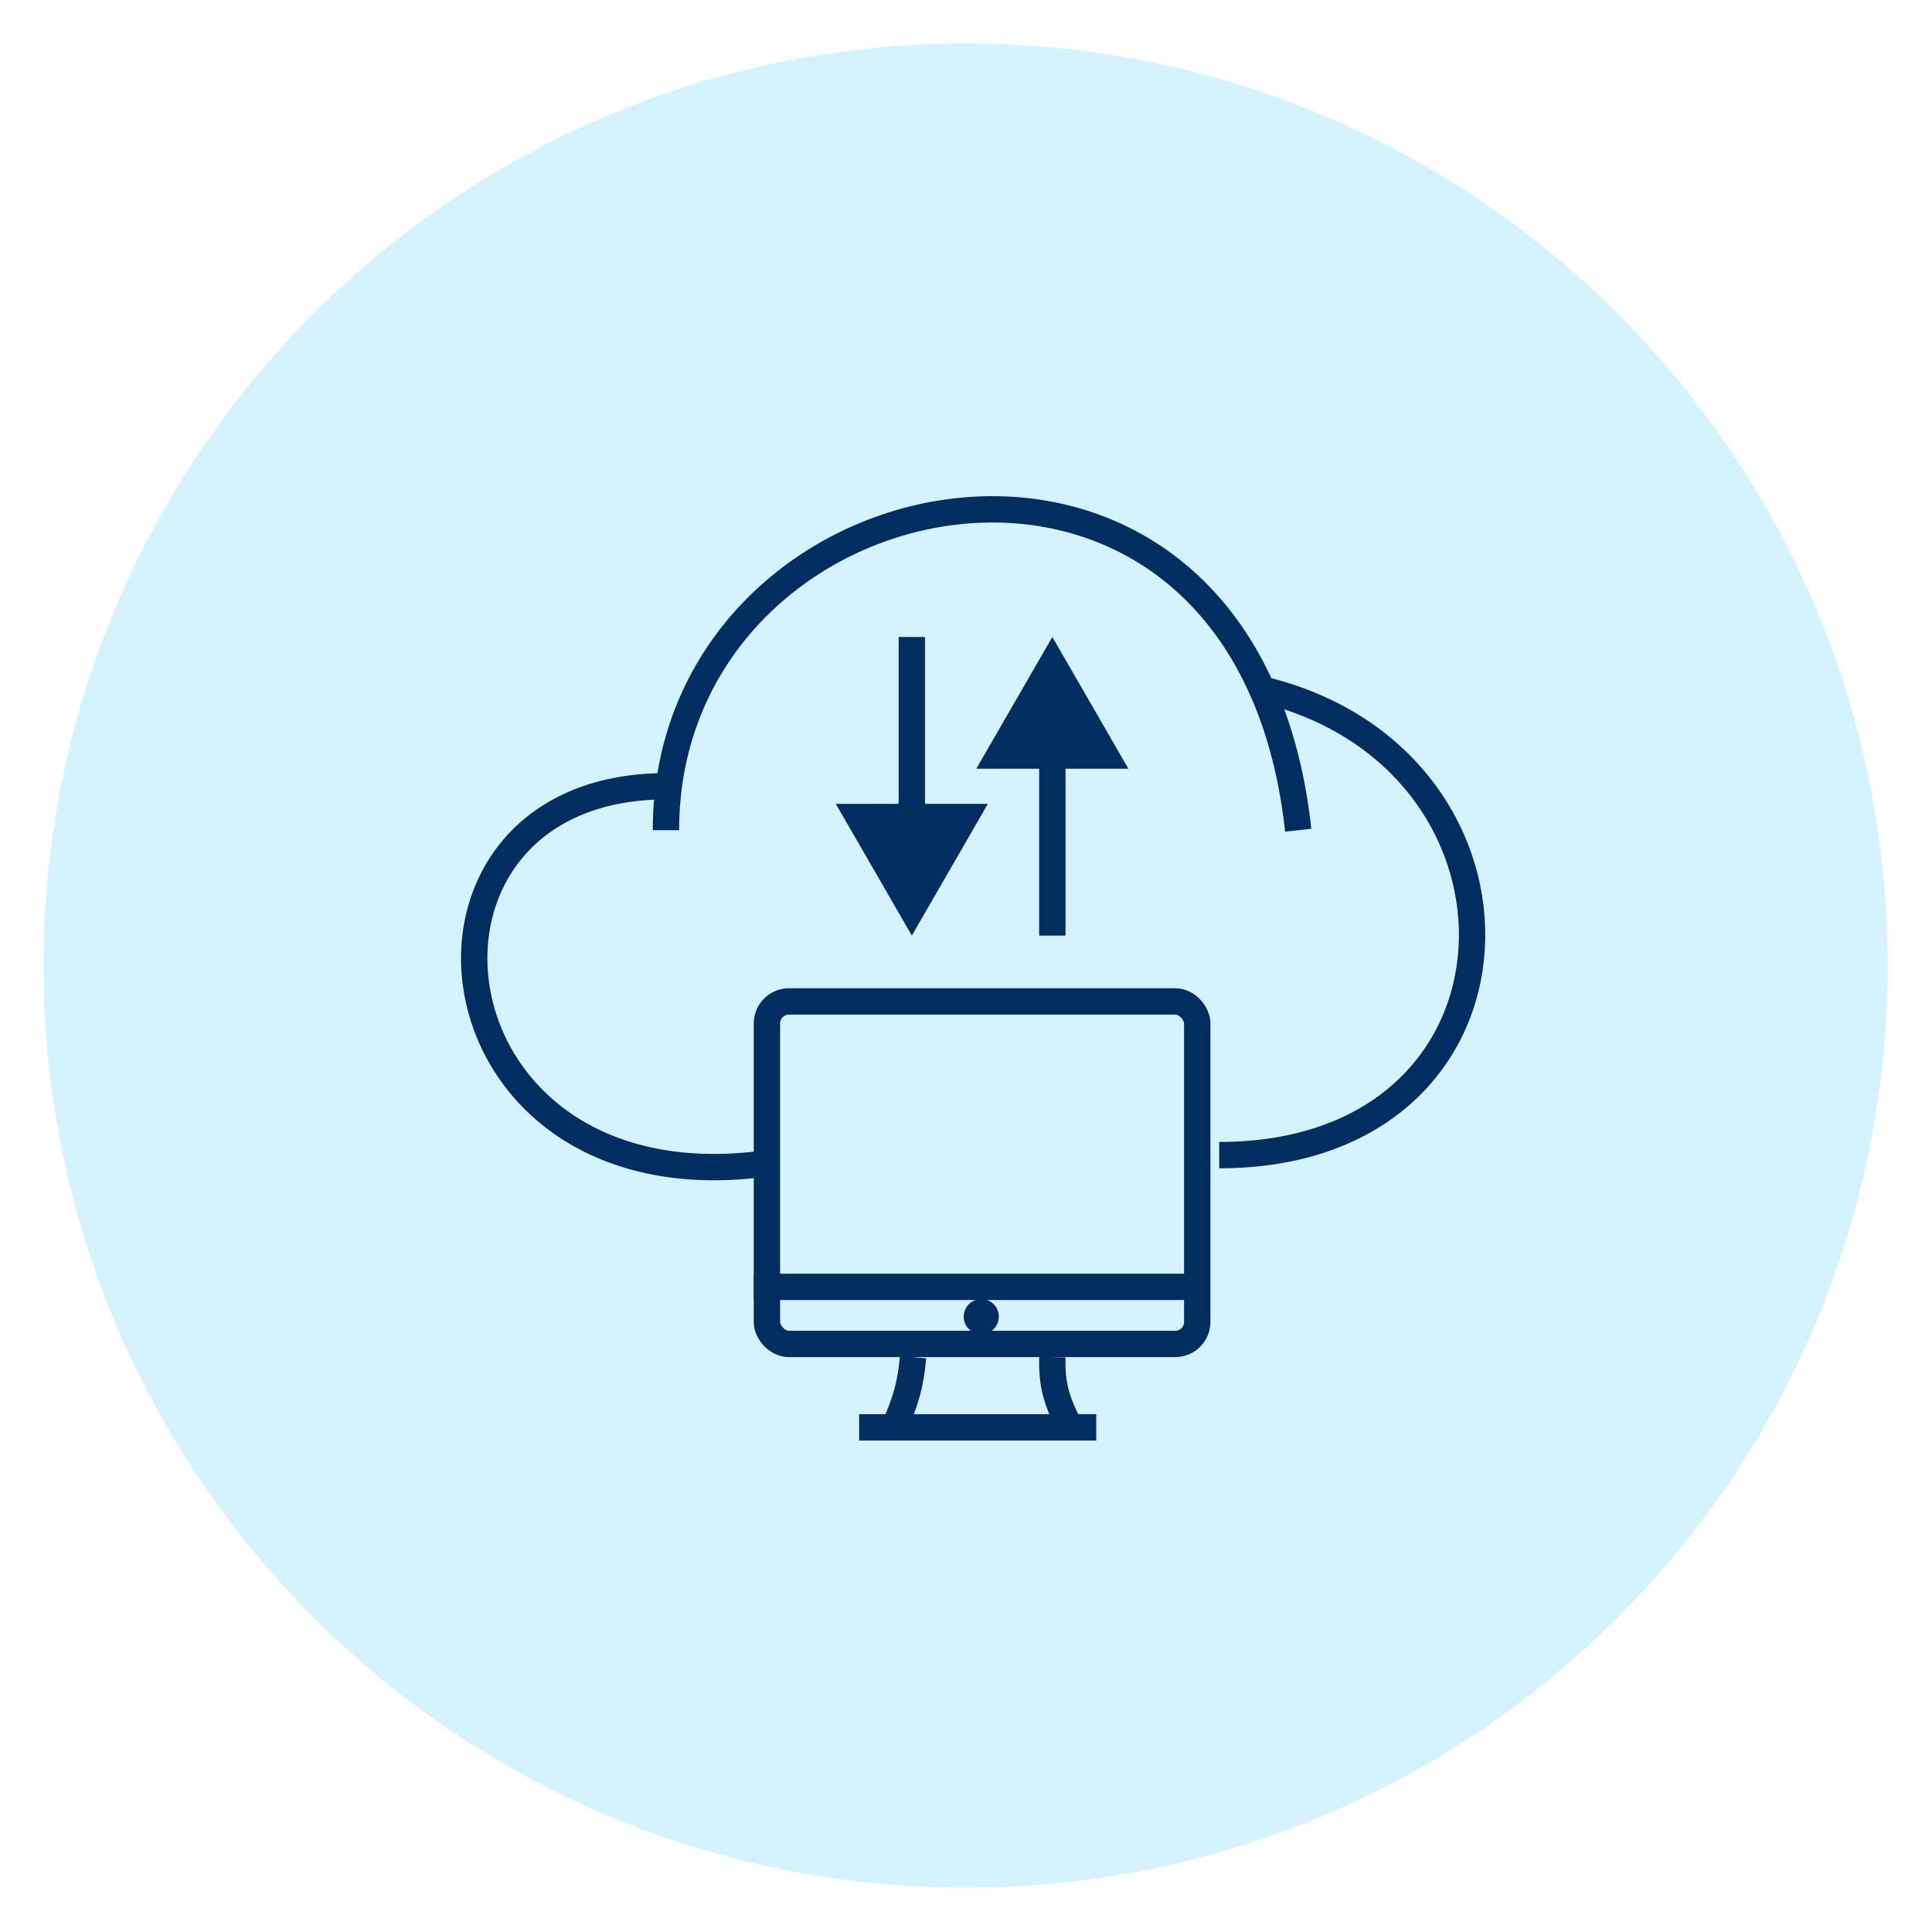 <svg width="110" height="110" viewBox="0 0 110 110" fill="none" xmlns="http://www.w3.org/2000/svg">
<mask id="mask0_19_760" style="mask-type:luminance" maskUnits="userSpaceOnUse" x="0" y="0" width="110" height="110">
<path d="M110 0H0V110H110V0Z" fill="white"/>
</mask>
<g mask="url(#mask0_19_760)">
<path opacity="0.3" d="M54.976 107.476C83.971 107.476 107.476 83.971 107.476 54.976C107.476 25.981 83.971 2.476 54.976 2.476C25.981 2.476 2.476 25.981 2.476 54.976C2.476 83.971 25.981 107.476 54.976 107.476Z" fill="#74D5FF"/>
<path d="M69.416 65.768C87.916 65.768 88.416 43.268 71.916 39.268" stroke="#012D61" stroke-width="1.5"/>
<path d="M43.416 66.268C23.916 68.768 21.416 44.768 37.916 44.768" stroke="#012D61" stroke-width="1.5"/>
<path d="M37.916 47.269C37.916 26.268 70.916 19.768 73.916 47.269" stroke="#012D61" stroke-width="1.5"/>
<rect x="43.666" y="57.018" width="24.5" height="19.5" rx="1.25" stroke="#012D61" stroke-width="1.5"/>
<path d="M42.916 73.268H68.416" stroke="#012D61" stroke-width="1.5"/>
<path d="M59.916 77.268C59.878 78.855 60.145 79.727 60.916 81.268H50.916M48.916 81.268H50.916M62.416 81.268H50.916M50.916 81.268C51.586 79.713 51.844 78.838 51.988 77.268" stroke="#012D61" stroke-width="1.5"/>
<path d="M56.869 74.964C56.869 75.516 56.421 75.964 55.869 75.964C55.317 75.964 54.869 75.516 54.869 74.964C54.869 74.412 55.317 73.964 55.869 73.964C56.421 73.964 56.869 74.412 56.869 74.964Z" fill="#012D61"/>
<path d="M51.916 53.268L56.246 45.768H47.586L51.916 53.268ZM59.916 36.268L55.586 43.768H64.246L59.916 36.268ZM51.916 36.268H51.166V46.518H51.916H52.666V36.268H51.916ZM59.916 53.268H60.666V43.018H59.916H59.166V53.268H59.916Z" fill="#012D61"/>
</g>
</svg>
